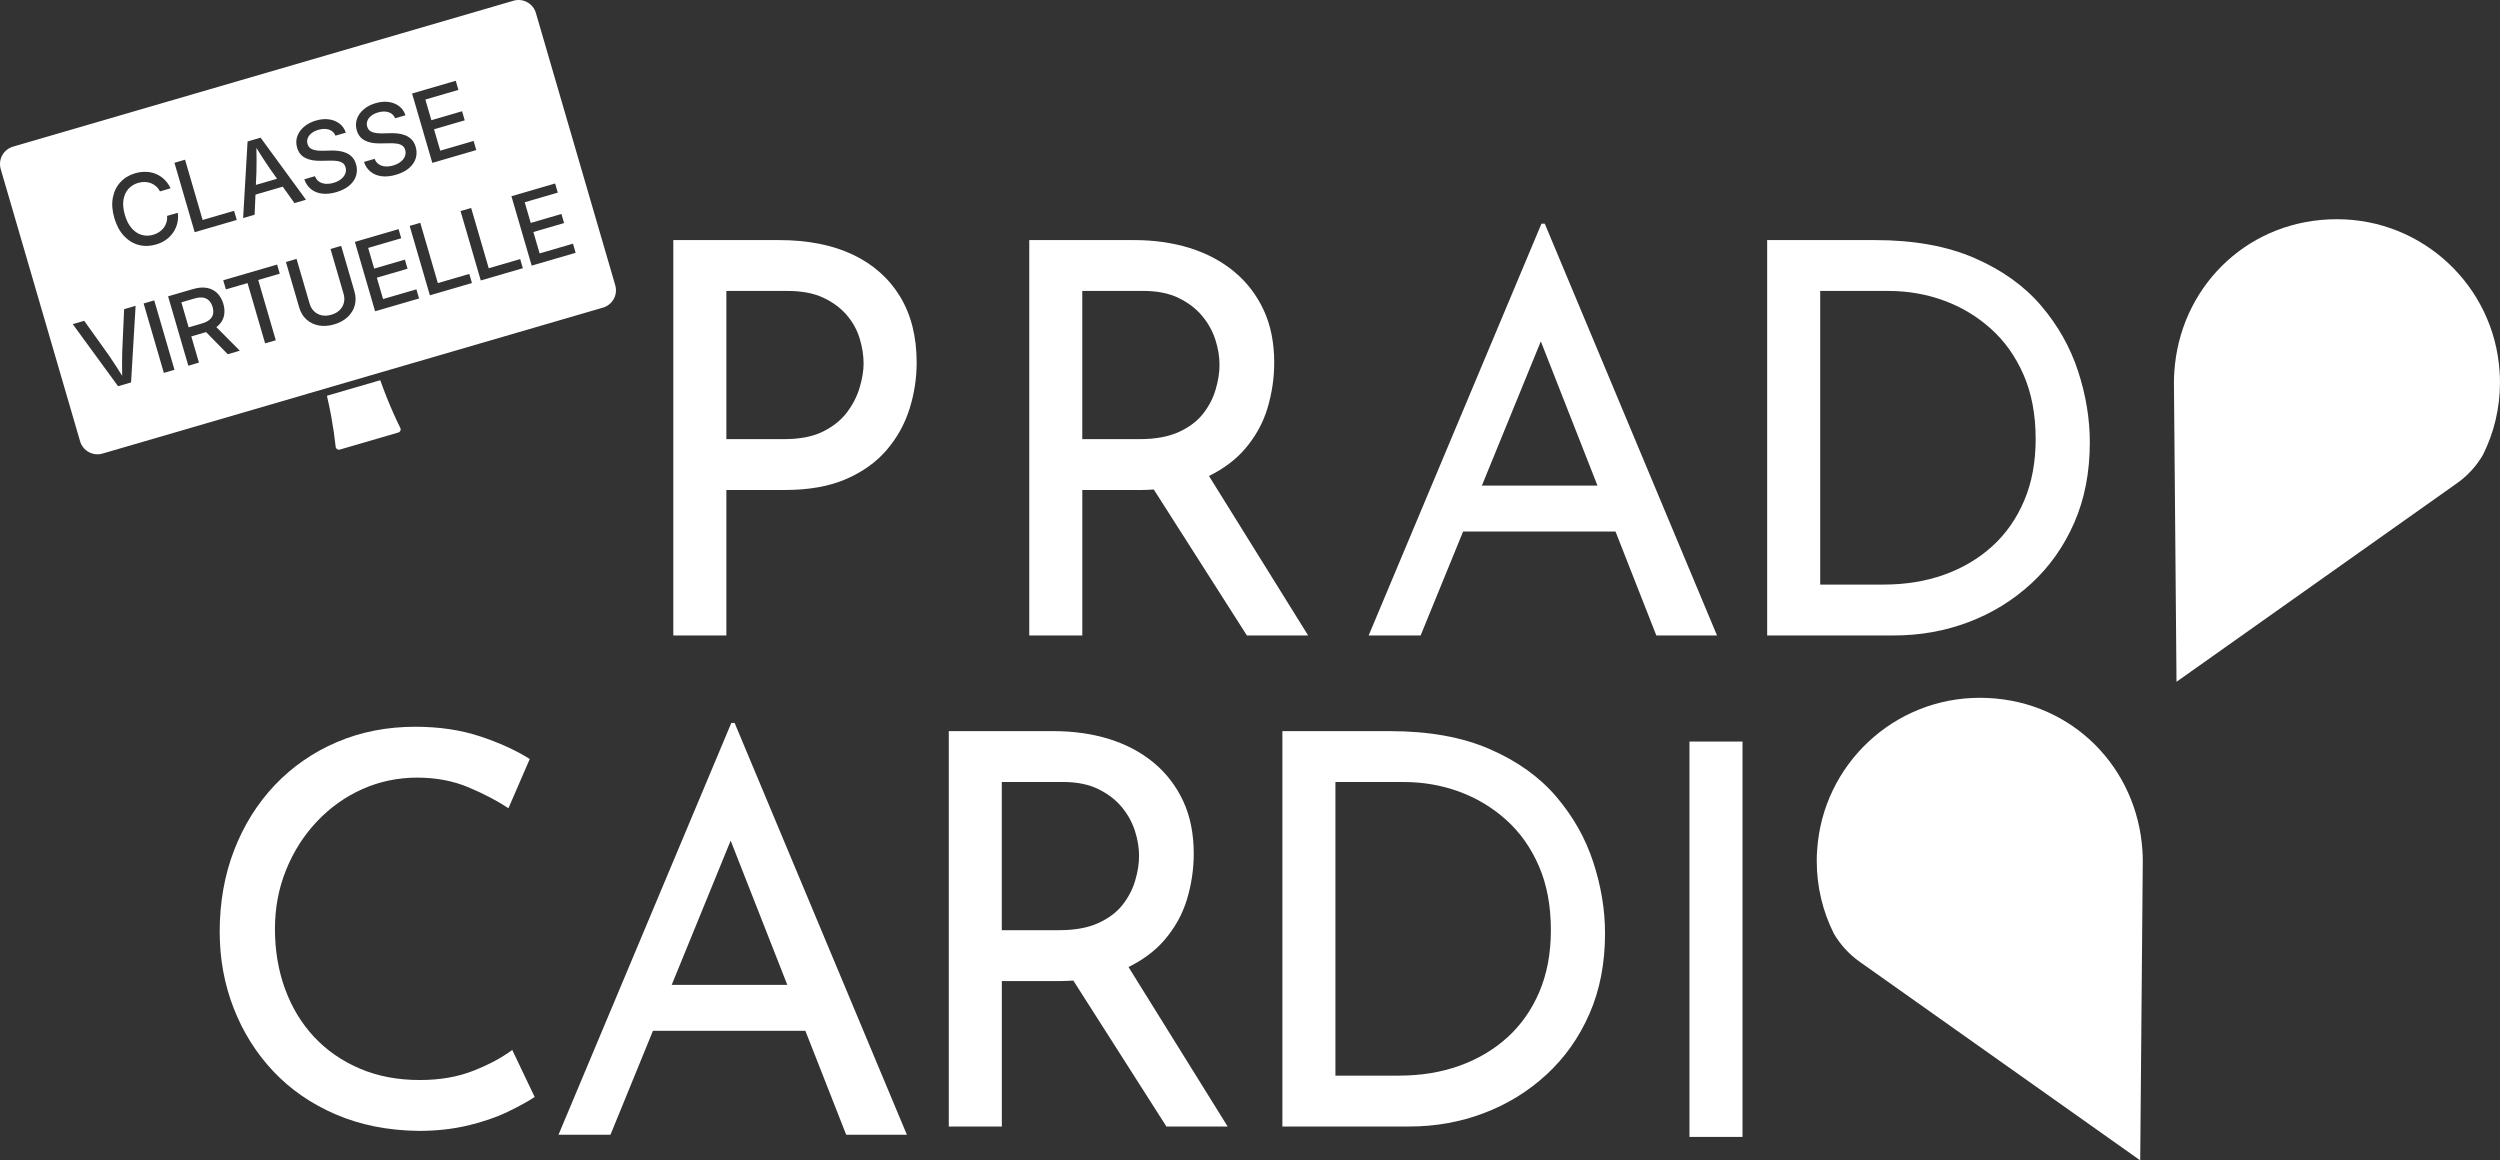 <?xml version="1.0" encoding="UTF-8"?>
<svg id="Calque_1" data-name="Calque 1" xmlns="http://www.w3.org/2000/svg" viewBox="0 0 1920.46 891.37">
  <rect x="0" y="0" width="1920.46" height="891.37" fill="#333333" stroke="none"/>
  <defs>
    <style>
      .cls-1 {
        fill: #fff;
      }
    </style>
  </defs>
  <path class="cls-1" d="M1671.98,523.72l215.54-152.59c8.11-5.75,14.89-13.17,19.87-21.78h0c8.38-16.76,13.06-35.65,13.06-55.69,0-2.87-.08-5.75-.33-8.54-4.35-65.22-58.65-116.73-124.94-116.73s-117.53,48.73-124.39,111.42c-.19,1.76-.35,3.53-.47,5.31-.25,2.79-.33,5.67-.33,8.54l1.97,230.06Z"/>
  <path class="cls-1" d="M1644.06,891.37l-215.54-152.59c-8.11-5.75-14.89-13.17-19.87-21.78h0c-8.38-16.76-13.06-35.65-13.06-55.69,0-2.87.08-5.75.33-8.54,4.35-65.22,58.65-116.73,124.94-116.73s117.53,48.73,124.39,111.42c.19,1.76.35,3.53.47,5.31.25,2.79.33,5.67.33,8.54l-1.97,230.06h0Z"/>
  <path class="cls-1" d="M598.31,184.43c22.12,0,41.02,3.71,56.71,11.13,15.67,7.42,27.79,18.14,36.34,32.13,8.53,14,12.8,30.94,12.8,50.84,0,12.03-1.82,23.88-5.46,35.48-3.64,11.62-9.45,22.13-17.43,31.5-7.98,9.4-18.43,16.89-31.29,22.48-12.89,5.61-28.57,8.41-47.06,8.41h-44.94v111.73h-40.75V184.43h81.08ZM602.51,337.33c12.03,0,21.98-1.95,29.82-5.88,7.83-3.91,14-8.89,18.47-14.91,4.48-6.01,7.71-12.39,9.66-19.12,1.96-6.71,2.94-12.74,2.94-18.05,0-6.15-.98-12.53-2.94-19.11-1.95-6.58-5.25-12.62-9.86-18.06-4.63-5.47-10.65-9.94-18.06-13.45-7.42-3.49-16.6-5.25-27.52-5.25h-47.04v113.84h44.53v-.02Z"/>
  <path class="cls-1" d="M1004.88,488.14l-76.16-122.5c11.02-5.45,20.23-12.23,27.43-20.54,8.12-9.39,13.93-19.81,17.43-31.29,3.49-11.49,5.25-23.25,5.25-35.28,0-15.4-2.74-28.92-8.18-40.54-5.46-11.62-13.03-21.42-22.68-29.4-9.67-7.98-21.01-14-34.03-18.06-13.03-4.05-27.25-6.09-42.64-6.09h-80.64v303.71h40.75v-111.73h44.94c3.47,0,6.71-.2,9.98-.39l71.52,112.13h47.06-.02ZM875.48,337.33h-44.1v-113.84h47.04c10.65,0,19.67,1.82,27.1,5.47,7.42,3.64,13.45,8.26,18.06,13.86,4.63,5.61,7.98,11.69,10.08,18.27,2.1,6.58,3.15,12.96,3.15,19.11s-.98,12.19-2.94,18.9c-1.95,6.71-5.18,12.96-9.66,18.68-4.48,5.74-10.72,10.45-18.7,14.09-7.98,3.64-17.98,5.46-30.03,5.46h0Z"/>
  <path class="cls-1" d="M1272.35,488.14h46.63l-132.32-316.32h-2.53l-132.75,316.33h39.92l32.62-79.81h117.1l31.34,79.81h0ZM1138.35,373.04l45.29-110.82,43.52,110.82h-88.81Z"/>
  <path class="cls-1" d="M1357.51,488.14V184.43h82.75c29.96,0,55.52,4.62,76.66,13.86,21.15,9.23,38.17,21.42,51.04,36.55,12.89,15.11,22.34,31.86,28.36,50.21,6.01,18.34,9.04,36.61,9.04,54.81,0,22.95-4,43.56-11.98,61.74-7.98,18.22-18.98,33.76-32.97,46.63-14,12.89-30.03,22.77-48.1,29.62-18.06,6.87-37.18,10.29-57.33,10.29h-97.47ZM1398.26,449.06h48.73c16.81,0,32.27-2.51,46.41-7.55,14.13-5.05,26.48-12.33,36.97-21.84,10.49-9.52,18.7-21.21,24.58-35.07s8.82-29.62,8.82-47.26c0-18.75-3.09-35.21-9.25-49.35-6.17-14.15-14.56-25.98-25.21-35.5-10.63-9.52-22.68-16.73-36.12-21.64-13.44-4.89-27.59-7.35-42.42-7.35h-52.51v225.58h0Z"/>
  <path class="cls-1" d="M410.73,842.68c-5.05,3.37-11.92,7.14-20.58,11.33-8.69,4.21-18.86,7.71-30.46,10.51-11.62,2.78-24.3,4.21-38.02,4.21-23.54-.29-44.75-4.48-63.65-12.62-18.9-8.12-34.93-19.18-48.1-33.18-13.17-14-23.31-30.17-30.44-48.53-7.14-18.34-10.72-37.86-10.72-58.59,0-22.68,3.71-43.62,11.13-62.8,7.42-19.18,17.86-35.85,31.29-50,13.45-14.13,29.33-25.13,47.69-32.97,18.32-7.83,38.43-11.76,60.27-11.76,18.2,0,34.73,2.46,49.57,7.35,14.83,4.91,27.59,10.72,38.24,17.43l-16.39,37.81c-8.39-5.61-18.55-10.92-30.46-15.97-11.9-5.05-25.13-7.55-39.69-7.55s-28.86,2.94-42.01,8.82c-13.17,5.88-24.79,14.13-34.85,24.79-10.08,10.63-18,23.03-23.74,37.18-5.75,14.13-8.61,29.33-8.61,45.57s2.58,31.86,7.77,46c5.18,14.15,12.6,26.41,22.25,36.77,9.67,10.36,21.35,18.47,35.07,24.36,13.72,5.88,29.12,8.82,46.22,8.82,15.4,0,29.12-2.37,41.16-7.14,12.05-4.75,21.98-10.08,29.82-15.97l17.23,36.14.03-.02Z"/>
  <path class="cls-1" d="M650.01,871.67h46.63l-132.32-316.33h-2.53l-132.75,316.33h39.92l32.62-79.81h117.1l31.34,79.81h0ZM515.99,756.57l45.29-110.82,43.52,110.82h-88.81Z"/>
  <path class="cls-1" d="M943.06,865.36l-76.16-122.5c11.02-5.45,20.23-12.23,27.43-20.54,8.12-9.39,13.93-19.81,17.43-31.29,3.49-11.49,5.25-23.25,5.25-35.28,0-15.4-2.74-28.92-8.18-40.54-5.47-11.62-13.03-21.42-22.68-29.4-9.67-7.98-21.01-14-34.03-18.06-13.03-4.05-27.24-6.09-42.64-6.09h-80.64v303.71h40.75v-111.73h44.94c3.47,0,6.71-.2,9.98-.39l71.52,112.13h47.06-.02ZM813.66,714.55h-44.1v-113.84h47.04c10.65,0,19.67,1.82,27.1,5.47,7.42,3.64,13.45,8.26,18.06,13.86,4.63,5.61,7.98,11.69,10.09,18.27,2.1,6.58,3.15,12.96,3.15,19.11s-.98,12.19-2.94,18.9c-1.95,6.71-5.18,12.96-9.66,18.68-4.48,5.74-10.72,10.45-18.7,14.09s-17.98,5.46-30.03,5.46h0Z"/>
  <path class="cls-1" d="M985.11,865.36v-303.71h82.75c29.96,0,55.52,4.62,76.66,13.86,21.15,9.23,38.17,21.42,51.04,36.55,12.89,15.11,22.34,31.86,28.36,50.21,6.01,18.34,9.04,36.61,9.04,54.81,0,22.95-4,43.56-11.98,61.74-7.98,18.22-18.98,33.76-32.97,46.63-14,12.89-30.03,22.77-48.1,29.62-18.06,6.87-37.18,10.29-57.33,10.29h-97.47,0ZM1025.86,826.29h48.73c16.81,0,32.27-2.51,46.41-7.55,14.13-5.05,26.48-12.33,36.97-21.84,10.49-9.52,18.7-21.21,24.58-35.07,5.88-13.86,8.82-29.62,8.82-47.26,0-18.75-3.09-35.21-9.25-49.35-6.17-14.15-14.56-25.98-25.21-35.5-10.63-9.52-22.68-16.73-36.12-21.64-13.44-4.89-27.59-7.35-42.42-7.35h-52.51v225.58h0Z"/>
  <path class="cls-1" d="M1297.82,569.65h40.75v303.71h-40.75v-303.71Z"/>
  <path class="cls-1" d="M251.24,303.98c-.02.26-.01.52.05.79,1.17,4.96,2.26,10.17,3.25,15.58,1.45,8.02,2.54,15.68,3.32,22.91.17,1.52,1.66,2.53,3.14,2.11l45.03-13.13c1.47-.43,2.2-2.08,1.51-3.45-3.57-7.26-7.11-15.1-10.46-23.49-1.69-4.26-3.25-8.43-4.69-12.51-.09-.24-.21-.48-.39-.67l-40.77,11.86h0Z"/>
  <g>
    <path class="cls-1" d="M156.09,228.65c-1.85-.32-4.1-.1-6.75.67l-10.02,2.92,5.6,19.22,10.09-2.94c2.63-.77,4.63-1.76,6.02-2.98,1.39-1.22,2.27-2.64,2.62-4.28.35-1.63.24-3.43-.33-5.42-.58-2-1.47-3.62-2.66-4.85-1.19-1.23-2.71-2.01-4.56-2.34h0Z"/>
    <path class="cls-1" d="M394.44.57L10,112.65c-7.36,2.15-11.59,9.86-9.45,17.22l60.97,209.11c2.15,7.36,9.86,11.59,17.22,9.45l157-45.79v-.02s73.95-21.56,73.95-21.56h0s153.49-44.74,153.49-44.74c7.36-2.15,11.59-9.84,9.44-17.2L411.66,9.99c-2.15-7.36-9.85-11.58-17.21-9.43h0ZM316.54,71.83l33.56-9.79,2.05,7.01-25.4,7.41,4.63,15.88,23.58-6.88,2.03,6.98-23.58,6.88,4.79,16.42,25.62-7.47,2.05,7.01-33.78,9.85-15.54-53.31h0ZM233.75,137.74l8.19-2.39c.73,1.88,1.82,3.3,3.27,4.25,1.46.95,3.14,1.48,5.06,1.59s3.9-.13,5.93-.72c2.27-.66,4.17-1.6,5.72-2.81,1.55-1.21,2.64-2.62,3.29-4.22s.72-3.25.22-4.97c-.45-1.55-1.27-2.69-2.45-3.42s-2.62-1.2-4.34-1.41c-1.7-.21-3.59-.29-5.68-.22l-6.73.1c-4.7.1-8.62-.63-11.73-2.21-3.11-1.58-5.2-4.19-6.26-7.84-.9-3.08-.85-6.01.14-8.79s2.72-5.23,5.2-7.34c2.48-2.11,5.51-3.69,9.08-4.73,3.65-1.07,7.05-1.37,10.2-.9,3.15.46,5.84,1.58,8.08,3.33,2.23,1.76,3.8,4.04,4.7,6.86l-7.94,2.31c-.97-2.36-2.65-3.91-5.03-4.67-2.38-.76-5.09-.69-8.11.19-2.15.62-3.92,1.51-5.31,2.63s-2.35,2.41-2.87,3.85c-.53,1.43-.57,2.9-.13,4.4.49,1.7,1.41,2.91,2.75,3.64,1.34.73,2.85,1.18,4.51,1.36,1.67.18,3.23.24,4.7.2l5.58-.15c1.82-.06,3.73,0,5.75.2,2.02.2,3.95.66,5.81,1.37s3.51,1.78,4.96,3.21c1.44,1.43,2.51,3.35,3.21,5.76.88,3.01.88,5.91.03,8.73-.86,2.81-2.57,5.32-5.12,7.53-2.55,2.2-5.92,3.92-10.09,5.14-3.98,1.16-7.62,1.53-10.93,1.13-3.3-.41-6.12-1.55-8.47-3.41-2.34-1.86-4.07-4.4-5.18-7.59h0ZM190.17,108.68l10.02-2.92,34.86,47.68-8.83,2.58-9.02-12.63-20.94,6.11-.67,15.45-8.83,2.58,3.42-58.84h0ZM90.71,296.69l-34.83-47.69,8.8-2.57,19.03,26.64c1.43,2.07,3.12,4.62,5.08,7.64,1.5,2.33,3.19,4.99,5.06,7.97-.06-3.58-.09-6.75-.08-9.5.01-3.55.05-6.58.13-9.08l1.44-32.6,8.83-2.58-3.49,58.86-9.98,2.91h0ZM134.03,284.06l-8.16,2.38-15.54-53.31,8.16-2.38,15.54,53.31ZM171.58,233.44c.96,3.29,1.11,6.37.46,9.24-.65,2.87-2.15,5.38-4.5,7.54-.41.38-.88.72-1.34,1.06l18.04,18.13-9.26,2.7-16.69-17.01c-.16.05-.29.11-.45.15l-10.88,3.17,5.87,20.14-8.16,2.38-15.54-53.31,19.11-5.57c4.1-1.2,7.73-1.48,10.89-.87,3.15.62,5.78,2,7.88,4.13s3.62,4.83,4.58,8.1h0ZM122.87,147.01c-.83-1.6-1.86-2.92-3.08-3.97-1.22-1.05-2.58-1.86-4.06-2.41-1.48-.55-3.04-.83-4.67-.85-1.64-.01-3.29.22-4.96.71-3.05.89-5.57,2.46-7.54,4.7s-3.22,5.05-3.74,8.43c-.52,3.37-.15,7.21,1.1,11.5,1.25,4.3,3.01,7.72,5.29,10.28,2.27,2.56,4.83,4.24,7.68,5.06,2.85.81,5.79.78,8.82-.11,1.67-.49,3.18-1.18,4.54-2.08,1.36-.9,2.51-1.97,3.48-3.23.96-1.25,1.68-2.66,2.15-4.21.46-1.56.62-3.22.47-4.99l8.23-2.4c.36,2.74.23,5.38-.37,7.93-.6,2.55-1.63,4.91-3.09,7.1-1.46,2.18-3.31,4.08-5.55,5.68s-4.83,2.83-7.76,3.68c-4.6,1.34-9.03,1.45-13.3.32-4.27-1.13-8.03-3.43-11.29-6.92-3.26-3.49-5.73-8.07-7.39-13.74-1.66-5.7-2.05-10.9-1.17-15.59.88-4.7,2.82-8.67,5.8-11.92,2.98-3.25,6.78-5.55,11.38-6.89,2.82-.82,5.57-1.18,8.28-1.09,2.71.09,5.26.63,7.65,1.61,2.4.99,4.56,2.4,6.48,4.25,1.92,1.84,3.52,4.11,4.79,6.79l-8.19,2.39v-.02ZM134,125.06l8.16-2.38,13.5,46.3,24.15-7.04,2.05,7.01-32.31,9.42-15.54-53.31h0ZM198.36,215.07l13.5,46.3-8.2,2.39-13.5-46.3-16.64,4.85-2.04-7.02,41.4-12.07,2.04,7.02-16.56,4.83h0ZM272.28,223.88c1.09,3.72,1.17,7.28.26,10.66s-2.73,6.37-5.43,8.94-6.18,4.48-10.42,5.72c-4.27,1.24-8.24,1.51-11.92.8-3.68-.71-6.81-2.25-9.4-4.62-2.59-2.36-4.43-5.4-5.51-9.13l-10.21-34.99,8.16-2.38,10.01,34.31c.7,2.41,1.86,4.39,3.46,5.94s3.54,2.58,5.81,3.08c2.27.5,4.75.36,7.45-.43,2.67-.77,4.82-1.99,6.45-3.63,1.63-1.64,2.7-3.54,3.21-5.71.5-2.17.41-4.45-.3-6.86l-10.01-34.31,8.2-2.39,10.2,34.99v.02ZM313.05,206.43l-23.58,6.88,4.79,16.42,25.62-7.47,2.05,7.01-33.78,9.85-15.54-53.31,33.56-9.79,2.05,7.01-25.4,7.41,4.63,15.88,23.58-6.88,2.03,6.98h0ZM362.54,217.43l-32.31,9.42-15.54-53.31,8.16-2.38,13.5,46.3,24.15-7.04,2.05,7.01h0ZM314.25,129.12c-2.55,2.2-5.92,3.92-10.09,5.14-3.98,1.16-7.62,1.54-10.93,1.13-3.3-.41-6.12-1.55-8.47-3.41-2.34-1.86-4.07-4.4-5.18-7.59l8.19-2.39c.73,1.88,1.82,3.3,3.27,4.25,1.46.95,3.14,1.48,5.06,1.59,1.92.11,3.9-.13,5.93-.72,2.26-.66,4.17-1.6,5.72-2.81,1.55-1.21,2.64-2.62,3.29-4.22s.72-3.25.22-4.98c-.45-1.55-1.27-2.69-2.45-3.42s-2.62-1.2-4.34-1.41c-1.7-.21-3.59-.29-5.68-.22l-6.73.1c-4.7.1-8.62-.63-11.73-2.21-3.11-1.58-5.2-4.19-6.26-7.84-.9-3.08-.85-6.01.14-8.79.98-2.78,2.72-5.23,5.2-7.34,2.48-2.11,5.51-3.69,9.08-4.73,3.65-1.07,7.05-1.36,10.2-.9,3.15.46,5.84,1.58,8.08,3.33,2.23,1.76,3.8,4.04,4.7,6.86l-7.94,2.31c-.97-2.35-2.65-3.91-5.03-4.67s-5.09-.69-8.12.19c-2.15.62-3.92,1.51-5.31,2.63-1.39,1.13-2.35,2.42-2.87,3.85-.53,1.44-.57,2.9-.13,4.4.49,1.7,1.41,2.91,2.75,3.65,1.34.73,2.85,1.18,4.51,1.36,1.66.17,3.23.24,4.7.2l5.58-.15c1.82-.06,3.73,0,5.75.2,2.01.2,3.95.66,5.81,1.37s3.51,1.78,4.96,3.21c1.44,1.43,2.51,3.35,3.21,5.76.88,3.01.88,5.92.03,8.73-.86,2.81-2.57,5.32-5.12,7.53h0ZM401.63,206.03l-32.31,9.42-15.54-53.31,8.16-2.38,13.5,46.3,24.15-7.04,2.05,7.01h0ZM428.48,147.97l-25.4,7.41,4.63,15.88,23.58-6.88,2.03,6.98-23.58,6.88,4.79,16.42,25.62-7.47,2.05,7.01-33.78,9.85-15.54-53.31,33.56-9.79,2.05,7.01Z"/>
    <path class="cls-1" d="M207.19,129.38c-1.51-2.17-3.23-4.75-5.15-7.74-1.48-2.31-3.17-4.98-5.06-8.01.08,3.61.12,6.81.11,9.59,0,3.58-.04,6.63-.11,9.13l-.42,9.68,16.26-4.74-5.64-7.9h0Z"/>
  </g>
</svg>